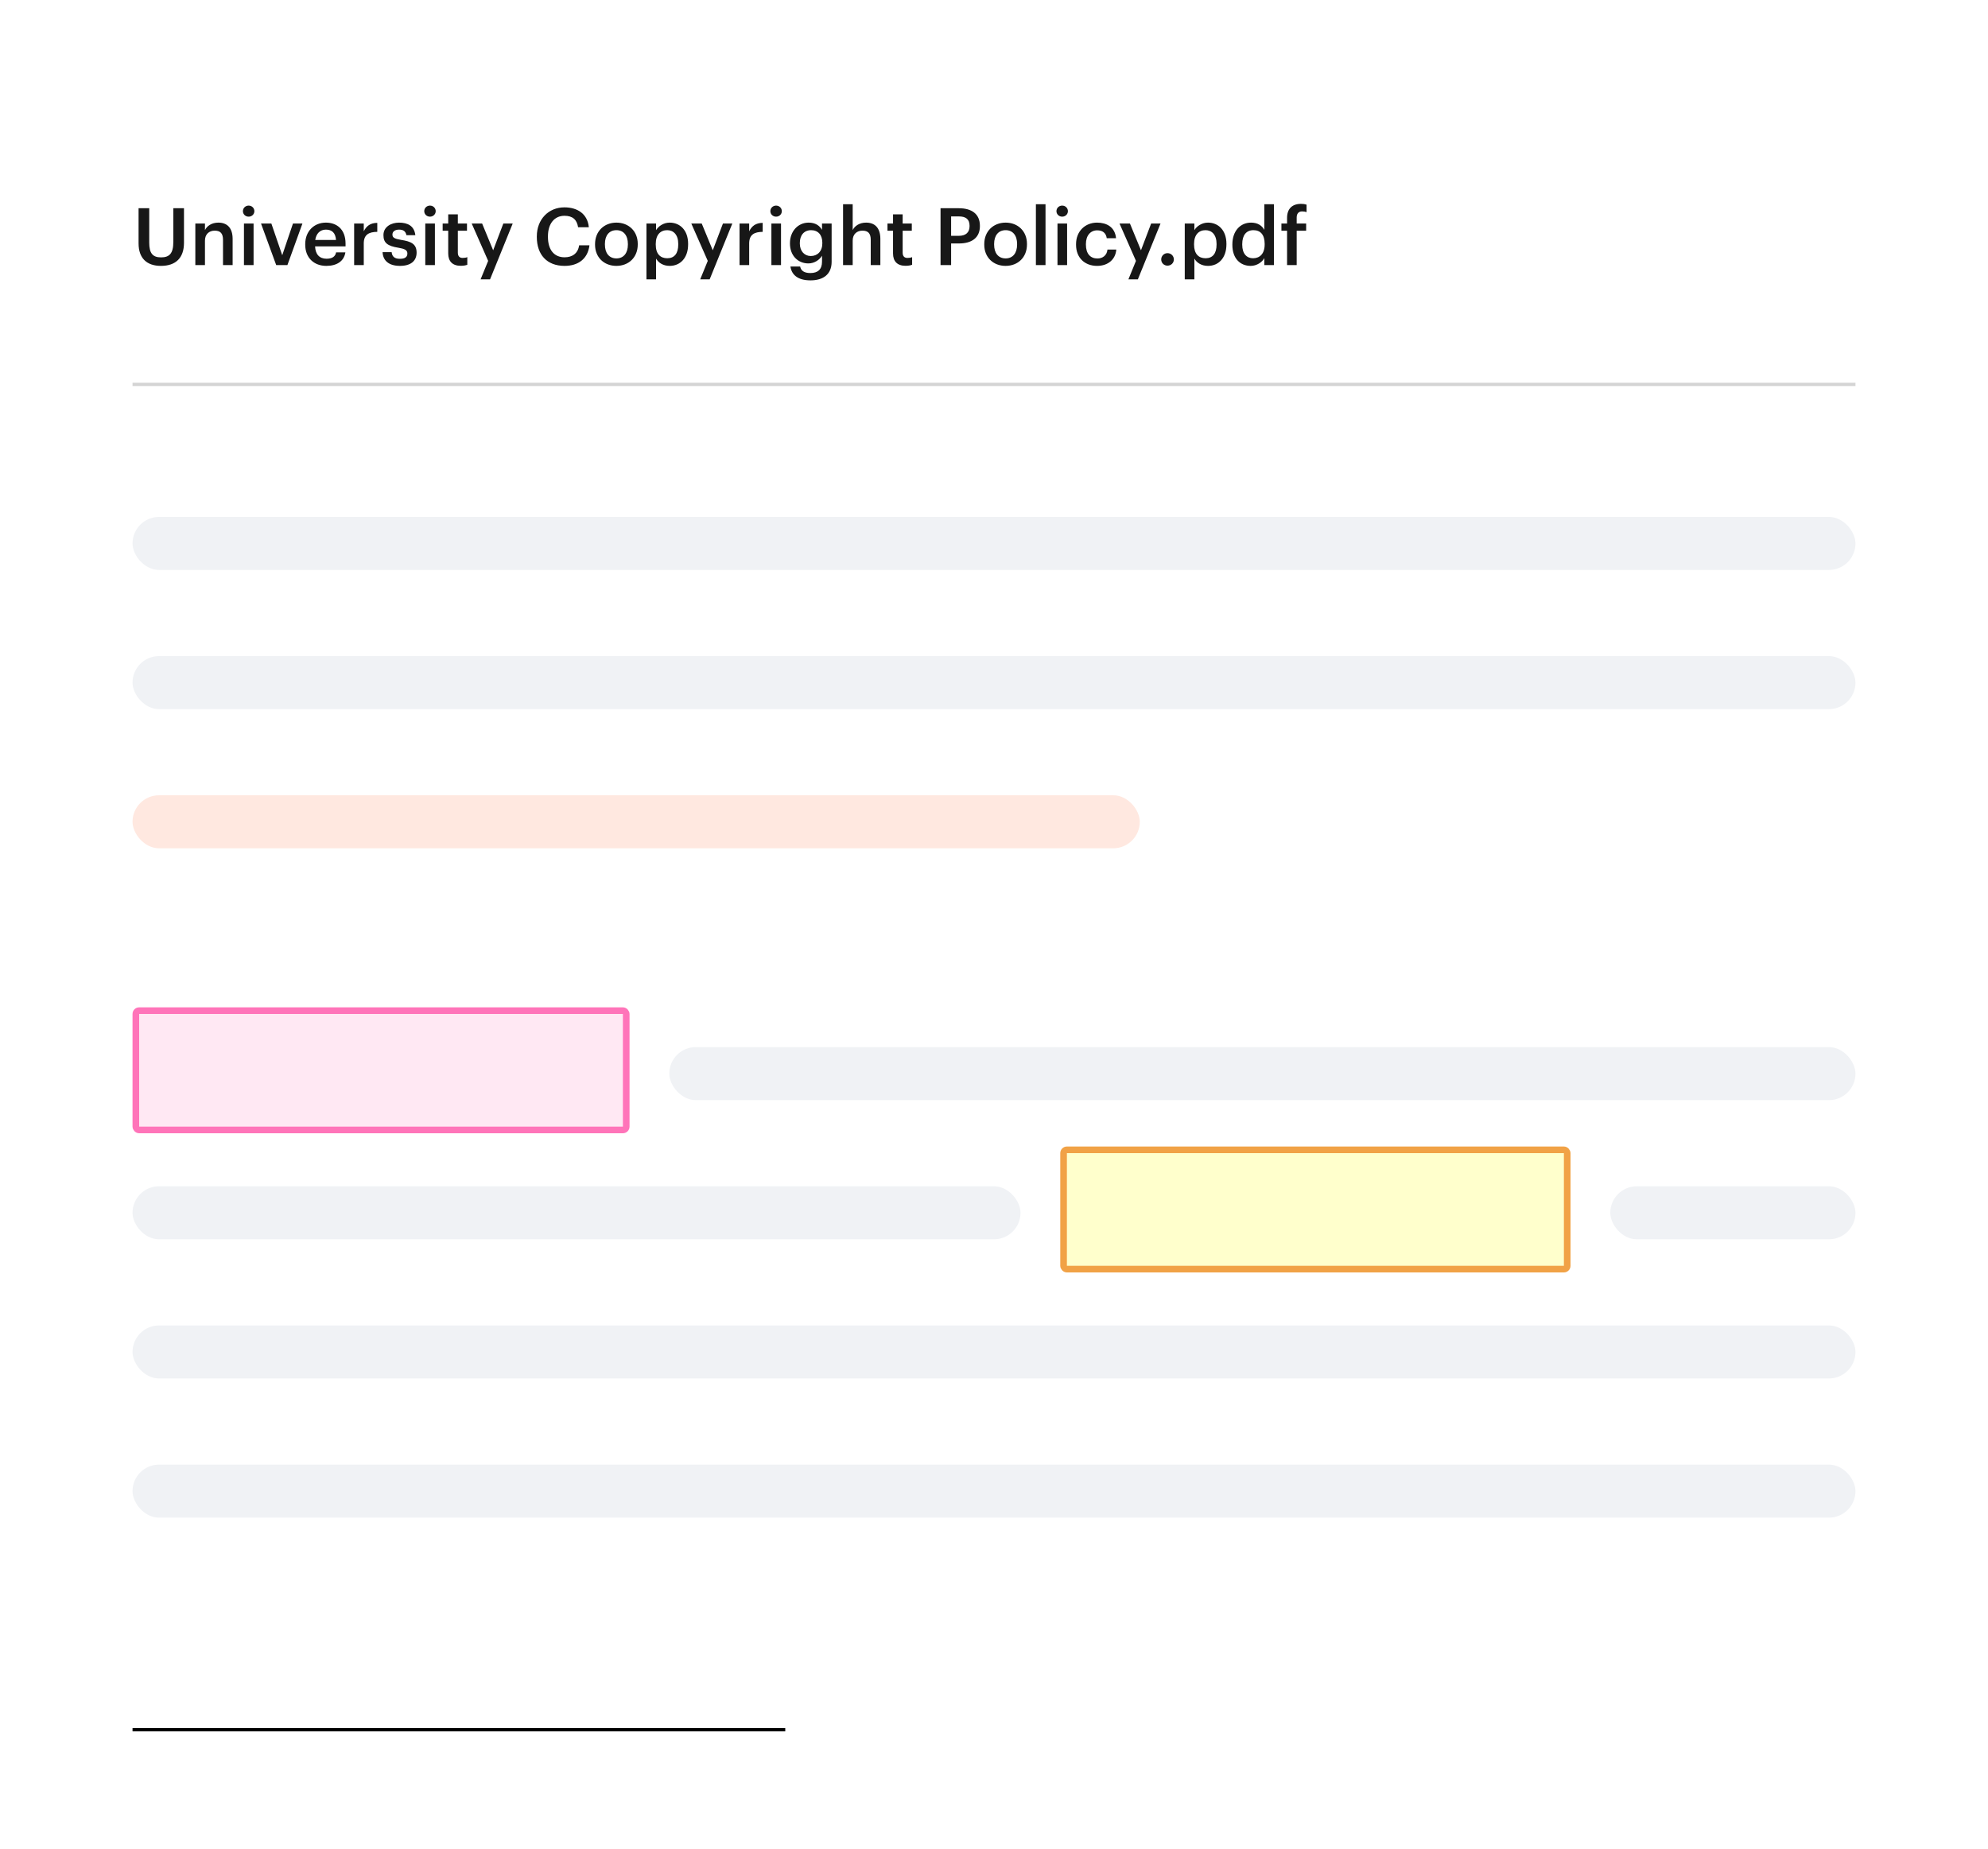 <svg width="300" height="279" viewBox="0 0 300 279" fill="none" xmlns="http://www.w3.org/2000/svg">
<g filter="url(#filter0_d_1067_4115)">
<rect width="300" height="279" rx="8" fill="white"/>
<path d="M20 50H280" stroke="#D4D4D4" stroke-width="0.5"/>
<path d="M24.284 32.12C26.552 32.12 27.764 30.884 27.764 28.64V23.42H26.156V28.508C26.156 30.284 25.532 30.836 24.296 30.836C23.024 30.836 22.52 30.188 22.52 28.616V23.42H20.912V28.736C20.912 30.944 22.136 32.12 24.284 32.12ZM29.477 32H30.929V28.304C30.929 27.308 31.589 26.804 32.405 26.804C33.269 26.804 33.653 27.236 33.653 28.184V32H35.105V28.052C35.105 26.324 34.217 25.592 32.957 25.592C31.925 25.592 31.229 26.108 30.929 26.72V25.724H29.477V32ZM36.814 32H38.266V25.724H36.814V32ZM37.522 24.692C38.002 24.692 38.386 24.332 38.386 23.864C38.386 23.384 38.002 23.024 37.522 23.024C37.042 23.024 36.658 23.384 36.658 23.864C36.658 24.332 37.042 24.692 37.522 24.692ZM41.68 32H43.372L45.64 25.724H44.212L42.592 30.512L40.948 25.724H39.388L41.68 32ZM49.241 32.12C50.849 32.12 51.917 31.4 52.121 30.08H50.717C50.609 30.692 50.153 31.04 49.277 31.04C48.197 31.04 47.597 30.368 47.549 29.18H52.145V28.76C52.145 26.516 50.741 25.592 49.181 25.592C47.393 25.592 46.061 26.888 46.061 28.832V28.928C46.061 30.908 47.393 32.12 49.241 32.12ZM47.573 28.208C47.717 27.236 48.305 26.648 49.181 26.648C50.081 26.648 50.633 27.128 50.705 28.208H47.573ZM53.442 32H54.894V28.736C54.894 27.404 55.662 26.996 56.934 26.984V25.628C55.878 25.64 55.29 26.108 54.894 26.9V25.724H53.442V32ZM60.36 32.12C61.968 32.12 62.868 31.388 62.868 30.116C62.868 28.784 61.992 28.424 60.516 28.196C59.52 28.028 59.22 27.848 59.22 27.392C59.22 26.948 59.592 26.648 60.216 26.648C60.888 26.648 61.212 26.912 61.332 27.488H62.676C62.52 26.072 61.5 25.592 60.216 25.592C59.04 25.592 57.864 26.216 57.864 27.476C57.864 28.652 58.476 29.12 60.132 29.384C61.056 29.54 61.476 29.732 61.476 30.248C61.476 30.776 61.128 31.052 60.348 31.052C59.496 31.052 59.172 30.68 59.1 30.044H57.732C57.792 31.376 58.74 32.12 60.36 32.12ZM64.177 32H65.629V25.724H64.177V32ZM64.885 24.692C65.365 24.692 65.749 24.332 65.749 23.864C65.749 23.384 65.365 23.024 64.885 23.024C64.405 23.024 64.021 23.384 64.021 23.864C64.021 24.332 64.405 24.692 64.885 24.692ZM69.535 32.108C69.979 32.108 70.291 32.036 70.519 31.952V30.8C70.315 30.884 70.099 30.92 69.811 30.92C69.355 30.92 69.091 30.668 69.091 30.116V26.816H70.471V25.724H69.091V24.344H67.639V25.724H66.799V26.816H67.639V30.248C67.639 31.436 68.287 32.108 69.535 32.108ZM72.525 34.148H73.953L77.373 25.724H75.957L74.421 29.768L72.753 25.724H71.181L73.665 31.364L72.525 34.148ZM85.197 32.12C87.237 32.12 88.701 31.076 88.953 29.012H87.393C87.225 30.224 86.385 30.824 85.197 30.824C83.613 30.824 82.689 29.684 82.689 27.752V27.656C82.689 25.736 83.673 24.56 85.185 24.56C86.421 24.56 87.057 25.148 87.237 26.288H88.857C88.665 24.272 87.141 23.288 85.173 23.288C82.785 23.288 81.009 25.088 81.009 27.668V27.764C81.009 30.404 82.509 32.12 85.197 32.12ZM93.024 30.992C91.92 30.992 91.284 30.188 91.284 28.904V28.808C91.284 27.512 91.944 26.732 93.024 26.732C94.104 26.732 94.752 27.524 94.752 28.82V28.904C94.752 30.188 94.104 30.992 93.024 30.992ZM93.012 32.12C94.86 32.12 96.24 30.848 96.24 28.892V28.796C96.24 26.876 94.86 25.592 93.024 25.592C91.176 25.592 89.796 26.888 89.796 28.832V28.928C89.796 30.836 91.164 32.12 93.012 32.12ZM97.552 34.148H99.004V31.016C99.34 31.628 100.06 32.12 101.056 32.12C102.676 32.12 103.84 30.896 103.84 28.88V28.784C103.84 26.756 102.628 25.592 101.056 25.592C100.132 25.592 99.352 26.132 99.004 26.732V25.724H97.552V34.148ZM100.696 30.968C99.639 30.968 98.956 30.308 98.956 28.904V28.808C98.956 27.416 99.675 26.732 100.684 26.732C101.632 26.732 102.352 27.416 102.352 28.808V28.904C102.352 30.248 101.764 30.968 100.696 30.968ZM105.665 34.148H107.093L110.513 25.724H109.097L107.561 29.768L105.893 25.724H104.321L106.805 31.364L105.665 34.148ZM111.602 32H113.054V28.736C113.054 27.404 113.822 26.996 115.094 26.984V25.628C114.038 25.64 113.45 26.108 113.054 26.9V25.724H111.602V32ZM116.408 32H117.86V25.724H116.408V32ZM117.116 24.692C117.596 24.692 117.98 24.332 117.98 23.864C117.98 23.384 117.596 23.024 117.116 23.024C116.636 23.024 116.252 23.384 116.252 23.864C116.252 24.332 116.636 24.692 117.116 24.692ZM122.306 34.304C124.25 34.304 125.486 33.38 125.498 31.532V25.724H124.046V26.684C123.686 26.06 123.062 25.592 122.03 25.592C120.41 25.592 119.21 26.912 119.21 28.676V28.76C119.21 30.572 120.422 31.748 121.994 31.748C122.918 31.748 123.698 31.184 124.046 30.584V31.508C124.046 32.636 123.422 33.2 122.294 33.2C121.346 33.2 120.866 32.84 120.746 32.216H119.282C119.45 33.416 120.338 34.304 122.306 34.304ZM122.354 30.632C121.418 30.632 120.698 29.912 120.698 28.748V28.652C120.698 27.512 121.322 26.732 122.402 26.732C123.446 26.732 124.094 27.44 124.094 28.628V28.712C124.094 29.912 123.362 30.632 122.354 30.632ZM127.223 32H128.675V28.304C128.675 27.308 129.335 26.804 130.151 26.804C131.015 26.804 131.399 27.236 131.399 28.184V32H132.851V28.052C132.851 26.324 131.963 25.592 130.703 25.592C129.671 25.592 128.975 26.108 128.675 26.72V22.82H127.223V32ZM136.66 32.108C137.104 32.108 137.416 32.036 137.644 31.952V30.8C137.44 30.884 137.224 30.92 136.936 30.92C136.48 30.92 136.216 30.668 136.216 30.116V26.816H137.596V25.724H136.216V24.344H134.764V25.724H133.924V26.816H134.764V30.248C134.764 31.436 135.412 32.108 136.66 32.108ZM141.933 32H143.529V28.736H144.729C146.565 28.736 147.873 27.932 147.873 26.12V26.072C147.873 24.272 146.613 23.42 144.693 23.42H141.933V32ZM143.529 27.584V24.656H144.693C145.713 24.656 146.313 25.052 146.313 26.072V26.12C146.313 27.068 145.749 27.584 144.693 27.584H143.529ZM151.758 30.992C150.654 30.992 150.018 30.188 150.018 28.904V28.808C150.018 27.512 150.678 26.732 151.758 26.732C152.838 26.732 153.486 27.524 153.486 28.82V28.904C153.486 30.188 152.838 30.992 151.758 30.992ZM151.746 32.12C153.594 32.12 154.974 30.848 154.974 28.892V28.796C154.974 26.876 153.594 25.592 151.758 25.592C149.91 25.592 148.53 26.888 148.53 28.832V28.928C148.53 30.836 149.898 32.12 151.746 32.12ZM156.322 32H157.774V22.82H156.322V32ZM159.58 32H161.032V25.724H159.58V32ZM160.288 24.692C160.768 24.692 161.152 24.332 161.152 23.864C161.152 23.384 160.768 23.024 160.288 23.024C159.808 23.024 159.424 23.384 159.424 23.864C159.424 24.332 159.808 24.692 160.288 24.692ZM165.55 32.12C167.254 32.12 168.346 31.1 168.454 29.66H167.122C167.038 30.548 166.378 31.004 165.61 31.004C164.542 31.004 163.87 30.284 163.87 28.916V28.82C163.87 27.524 164.578 26.756 165.574 26.756C166.342 26.756 166.894 27.104 167.014 27.944H168.418C168.25 26.216 166.942 25.592 165.55 25.592C163.798 25.592 162.382 26.852 162.382 28.844V28.94C162.382 30.944 163.75 32.12 165.55 32.12ZM170.283 34.148H171.711L175.131 25.724H173.715L172.179 29.768L170.511 25.724H168.939L171.423 31.364L170.283 34.148ZM176.181 32.084C176.721 32.084 177.141 31.676 177.141 31.148C177.141 30.62 176.721 30.2 176.181 30.2C175.653 30.2 175.233 30.62 175.233 31.148C175.233 31.676 175.653 32.084 176.181 32.084ZM178.786 34.148H180.238V31.016C180.574 31.628 181.294 32.12 182.29 32.12C183.91 32.12 185.074 30.896 185.074 28.88V28.784C185.074 26.756 183.862 25.592 182.29 25.592C181.366 25.592 180.586 26.132 180.238 26.732V25.724H178.786V34.148ZM181.93 30.968C180.874 30.968 180.19 30.308 180.19 28.904V28.808C180.19 27.416 180.91 26.732 181.918 26.732C182.866 26.732 183.586 27.416 183.586 28.808V28.904C183.586 30.248 182.998 30.968 181.93 30.968ZM188.732 32.12C189.656 32.12 190.46 31.568 190.796 30.944V32H192.248V22.82H190.796V26.684C190.448 26.06 189.812 25.592 188.792 25.592C187.16 25.592 185.972 26.864 185.972 28.868V28.964C185.972 31.004 187.16 32.12 188.732 32.12ZM189.092 30.968C188.156 30.968 187.46 30.308 187.46 28.928V28.832C187.46 27.476 188.084 26.732 189.152 26.732C190.208 26.732 190.844 27.416 190.844 28.796V28.892C190.844 30.296 190.1 30.968 189.092 30.968ZM194.225 32H195.677V26.816H197.105V25.724H195.677V24.824C195.677 24.284 195.917 23.9 196.505 23.9C196.769 23.9 196.997 23.948 197.165 24.008V22.88C196.901 22.796 196.685 22.76 196.337 22.76C194.993 22.76 194.225 23.504 194.225 24.884V25.724H193.373V26.816H194.225V32Z" fill="#171717"/>
<rect x="20" y="70" width="260" height="8" rx="4" fill="#F0F2F5"/>
<rect x="20" y="91" width="260" height="8" rx="4" fill="#F0F2F5"/>
<rect x="101" y="150" width="179" height="8" rx="4" fill="#F0F2F5"/>
<rect x="20" y="171" width="134" height="8" rx="4" fill="#F0F2F5"/>
<rect x="243" y="171" width="37" height="8" rx="4" fill="#F0F2F5"/>
<rect x="20" y="192" width="260" height="8" rx="4" fill="#F0F2F5"/>
<rect x="20" y="213" width="260" height="8" rx="4" fill="#F0F2F5"/>
<rect x="20" y="112" width="152" height="8" rx="4" fill="#FFE8E0"/>
<rect x="160.5" y="165.5" width="76" height="18" rx="0.5" fill="#FFFFCC" stroke="#F1A246"/>
<rect x="20.5" y="144.5" width="74" height="18" rx="0.5" fill="#FFE8F3" stroke="#FF74B9"/>
<path d="M20 253H118.5" stroke="black" stroke-width="0.5"/>
</g>
<defs>
<filter id="filter0_d_1067_4115" x="-40" y="-32" width="380" height="359" filterUnits="userSpaceOnUse" color-interpolation-filters="sRGB">
<feFlood flood-opacity="0" result="BackgroundImageFix"/>
<feColorMatrix in="SourceAlpha" type="matrix" values="0 0 0 0 0 0 0 0 0 0 0 0 0 0 0 0 0 0 127 0" result="hardAlpha"/>
<feOffset dy="8"/>
<feGaussianBlur stdDeviation="20"/>
<feComposite in2="hardAlpha" operator="out"/>
<feColorMatrix type="matrix" values="0 0 0 0 0.953 0 0 0 0 0.412 0 0 0 0 0.106 0 0 0 0.1 0"/>
<feBlend mode="normal" in2="BackgroundImageFix" result="effect1_dropShadow_1067_4115"/>
<feBlend mode="normal" in="SourceGraphic" in2="effect1_dropShadow_1067_4115" result="shape"/>
</filter>
</defs>
</svg>
